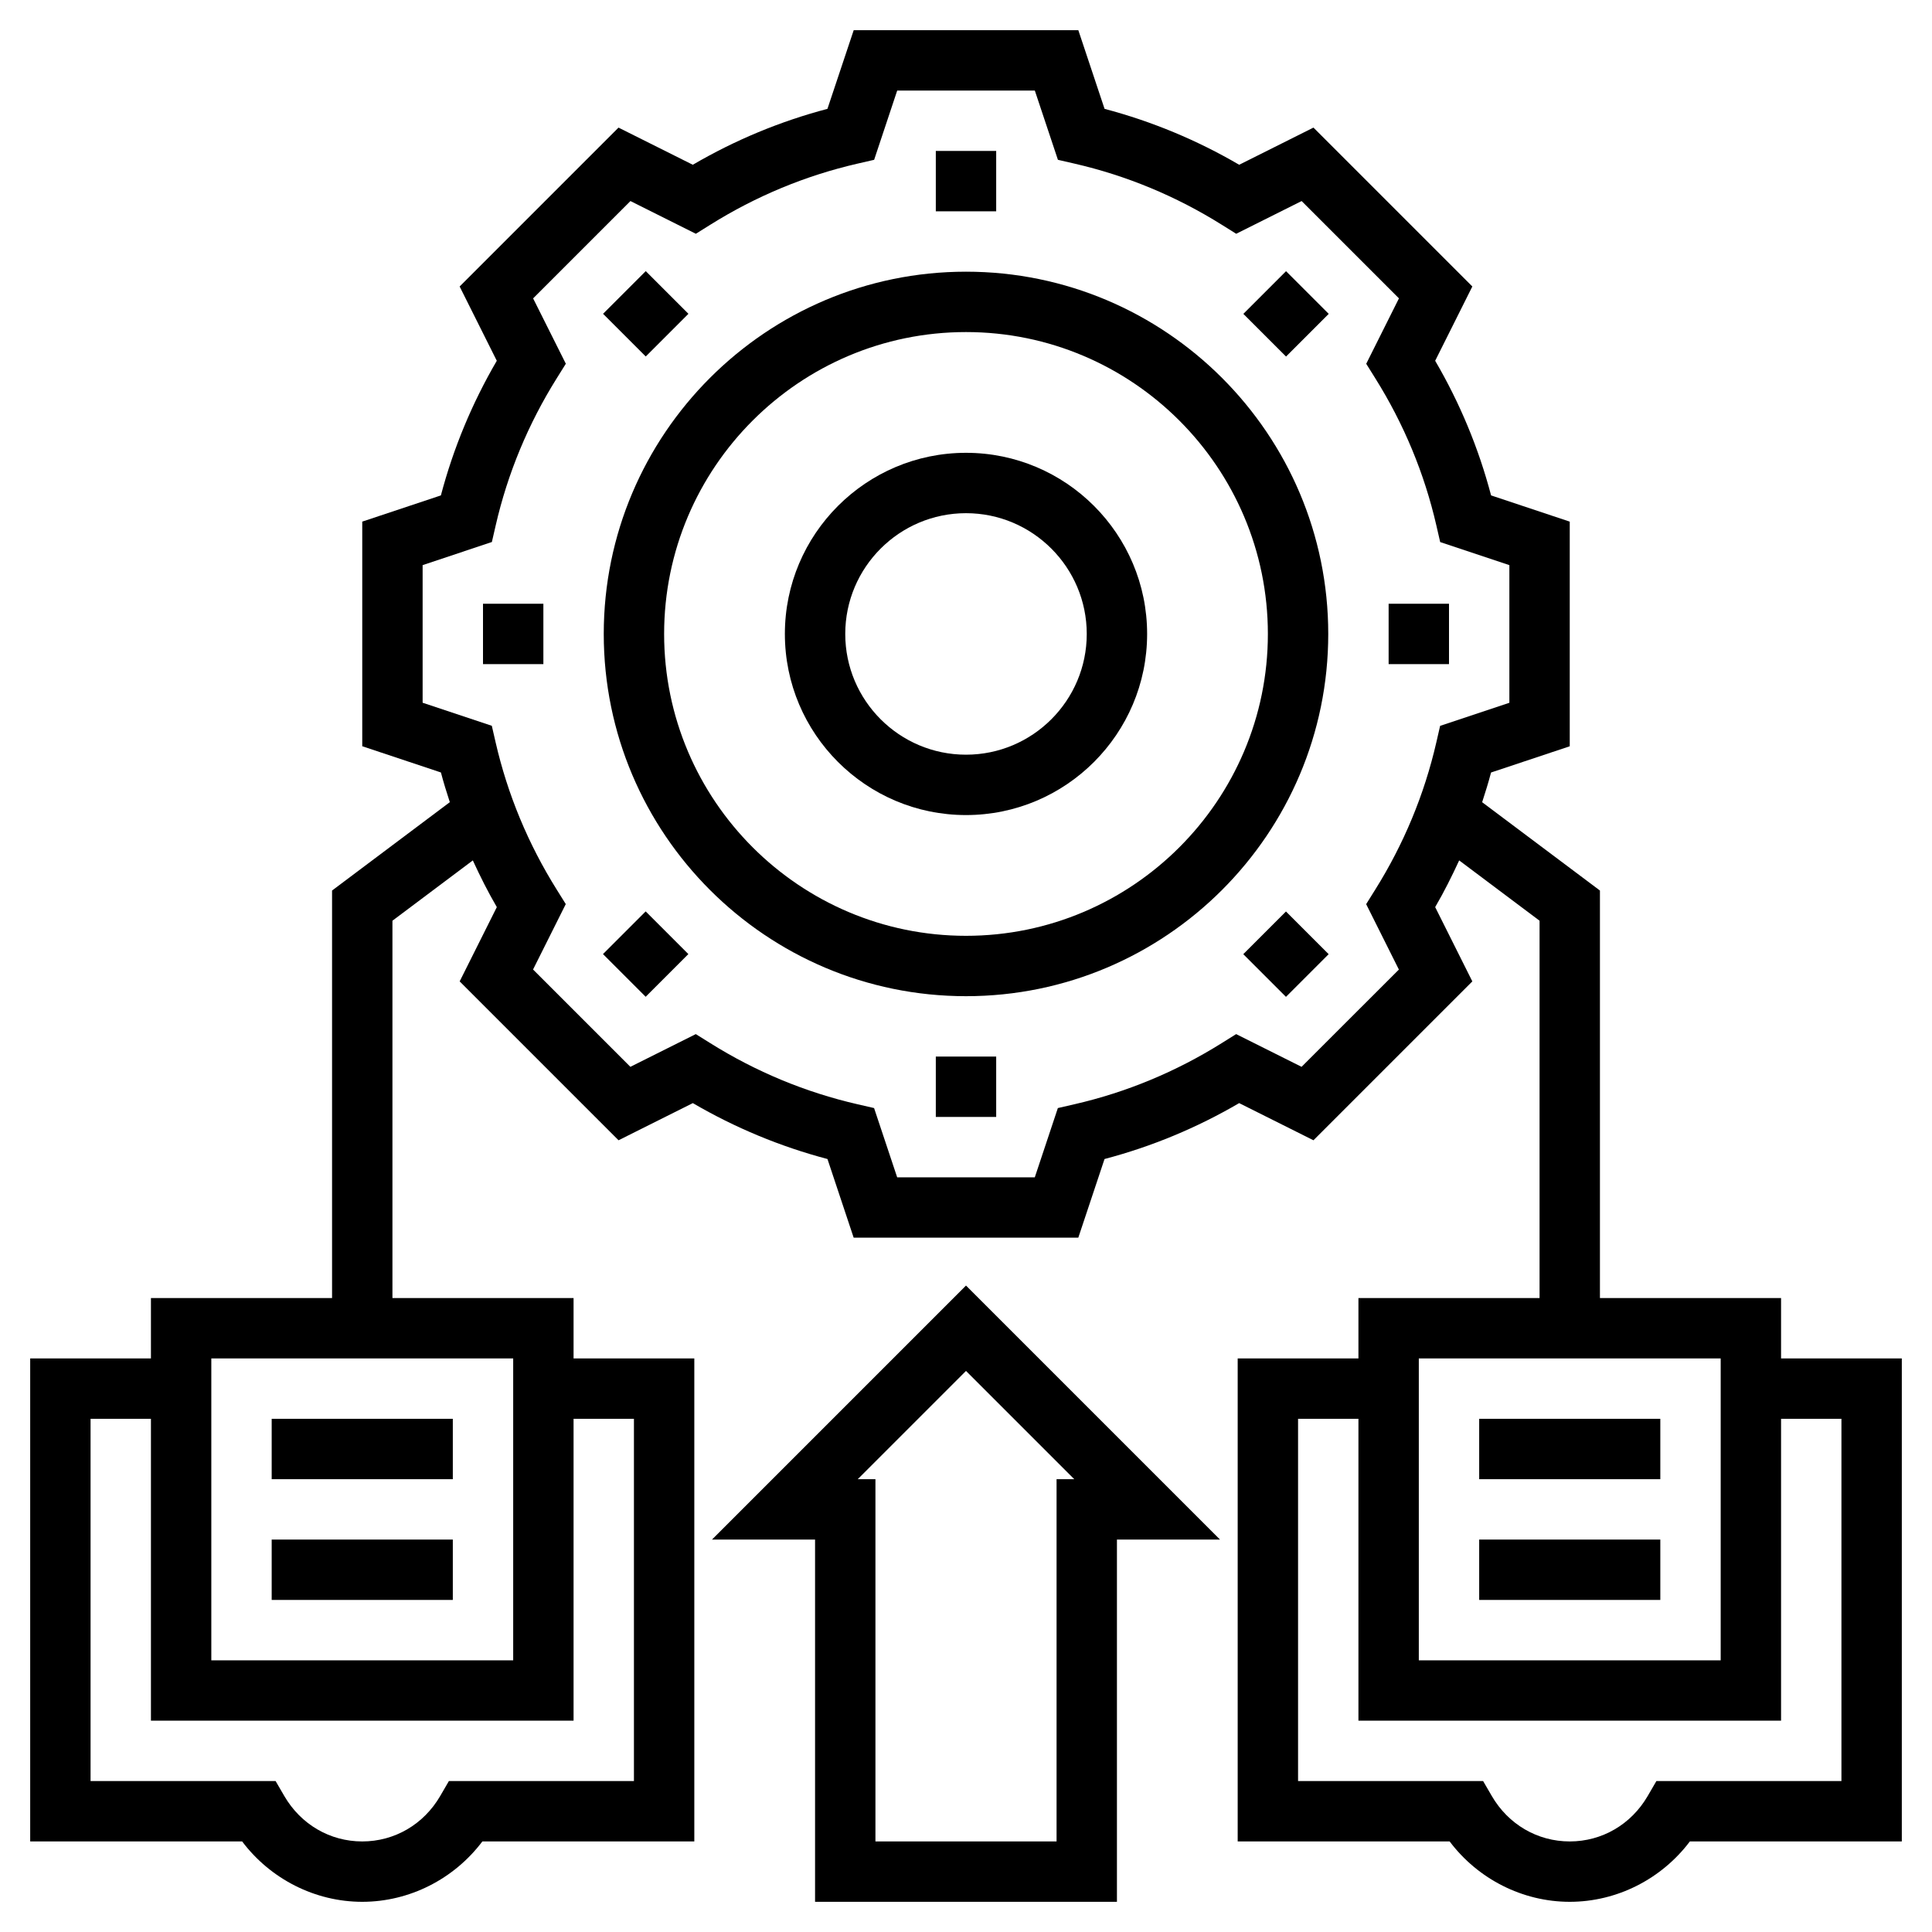 <svg id="Layer_5" enable-background="new 0 0 64 64" height="512" viewBox="0 0 64 64" width="512" xmlns="http://www.w3.org/2000/svg"><g><path d="m32 15c-3.309 0-6 2.691-6 6s2.691 6 6 6 6-2.691 6-6-2.691-6-6-6zm0 10c-2.206 0-4-1.794-4-4s1.794-4 4-4 4 1.794 4 4-1.794 4-4 4z"/><path d="m31 5h2v2h-2z"/><path d="m20.394 9.394h2v2h-2z" transform="matrix(.707 -.707 .707 .707 -1.083 18.172)"/><path d="m16 20h2v2h-2z"/><path d="m20.394 30.607h2v2h-2z" transform="matrix(.707 -.707 .707 .707 -16.083 24.385)"/><path d="m31 35h2v2h-2z"/><path d="m41.607 30.607h2v2h-2z" transform="matrix(.707 -.707 .707 .707 -9.87 39.385)"/><path d="m46 20h2v2h-2z"/><path d="m41.607 9.394h2v2h-2z" transform="matrix(.707 -.707 .707 .707 5.13 33.172)"/><path d="m32 9c-6.617 0-12 5.383-12 12s5.383 12 12 12 12-5.383 12-12-5.383-12-12-12zm0 22c-5.514 0-10-4.486-10-10s4.486-10 10-10 10 4.486 10 10-4.486 10-10 10z"/><path d="m59 45v-2h-6v-13.5l-3.902-2.926c.106-.326.208-.653.295-.984l2.607-.869v-7.441l-2.606-.869c-.411-1.561-1.032-3.057-1.852-4.46l1.231-2.461-5.263-5.263-2.46 1.231c-1.403-.819-2.899-1.44-4.46-1.852l-.869-2.606h-7.441l-.87 2.606c-1.561.411-3.057 1.032-4.46 1.852l-2.461-1.231-5.263 5.263 1.231 2.461c-.819 1.403-1.44 2.899-1.852 4.46l-2.605.868v7.441l2.606.869c.087.332.189.659.295.984l-3.901 2.927v13.5h-6v2h-4v16h7.021c.939 1.246 2.416 2 3.979 2s3.04-.754 3.979-2h7.021v-16h-4v-2h-6v-12.5l2.663-1.998c.242.526.501 1.044.795 1.547l-1.231 2.461 5.263 5.263 2.461-1.231c1.403.819 2.899 1.44 4.46 1.852l.868 2.606h7.441l.869-2.606c1.561-.411 3.057-1.032 4.46-1.852l2.461 1.231 5.263-5.263-1.231-2.461c.294-.503.553-1.022.795-1.547l2.663 1.998v12.5h-6v2h-4v16h7.021c.939 1.246 2.416 2 3.979 2s3.04-.754 3.979-2h7.021v-16zm-38 2v12h-6.13l-.289.497c-.548.941-1.513 1.503-2.581 1.503s-2.033-.562-2.581-1.503l-.289-.497h-6.13v-12h2v10h14v-10zm-4 8h-10v-10h10zm26.116-19.66-2.167-1.084-.477.298c-1.514.948-3.156 1.63-4.881 2.026l-.548.126-.764 2.294h-4.559l-.765-2.294-.548-.126c-1.725-.396-3.367-1.078-4.881-2.026l-.477-.298-2.167 1.084-3.224-3.224 1.084-2.167-.298-.477c-.948-1.514-1.63-3.156-2.026-4.881l-.126-.548-2.292-.764v-4.559l2.294-.765.126-.548c.396-1.725 1.078-3.367 2.026-4.881l.298-.477-1.084-2.165 3.224-3.224 2.167 1.084.477-.298c1.514-.948 3.156-1.63 4.881-2.026l.548-.126.764-2.294h4.559l.765 2.294.548.126c1.725.396 3.367 1.078 4.881 2.026l.477.298 2.167-1.084 3.224 3.224-1.084 2.167.298.477c.948 1.514 1.63 3.156 2.026 4.881l.126.548 2.292.764v4.559l-2.294.765-.126.548c-.396 1.725-1.078 3.367-2.026 4.881l-.298.477 1.084 2.167zm3.884 9.66h10v10h-10zm14 14h-6.13l-.289.497c-.548.941-1.513 1.503-2.581 1.503s-2.033-.562-2.581-1.503l-.289-.497h-6.13v-12h2v10h14v-10h2z"/><path d="m49 47h6v2h-6z"/><path d="m49 51h6v2h-6z"/><path d="m9 47h6v2h-6z"/><path d="m9 51h6v2h-6z"/><path d="m23.586 51h3.414v12h10v-12h3.414l-8.414-8.414zm11.414-2v12h-6v-12h-.586l3.586-3.586 3.586 3.586z"/></g></svg>